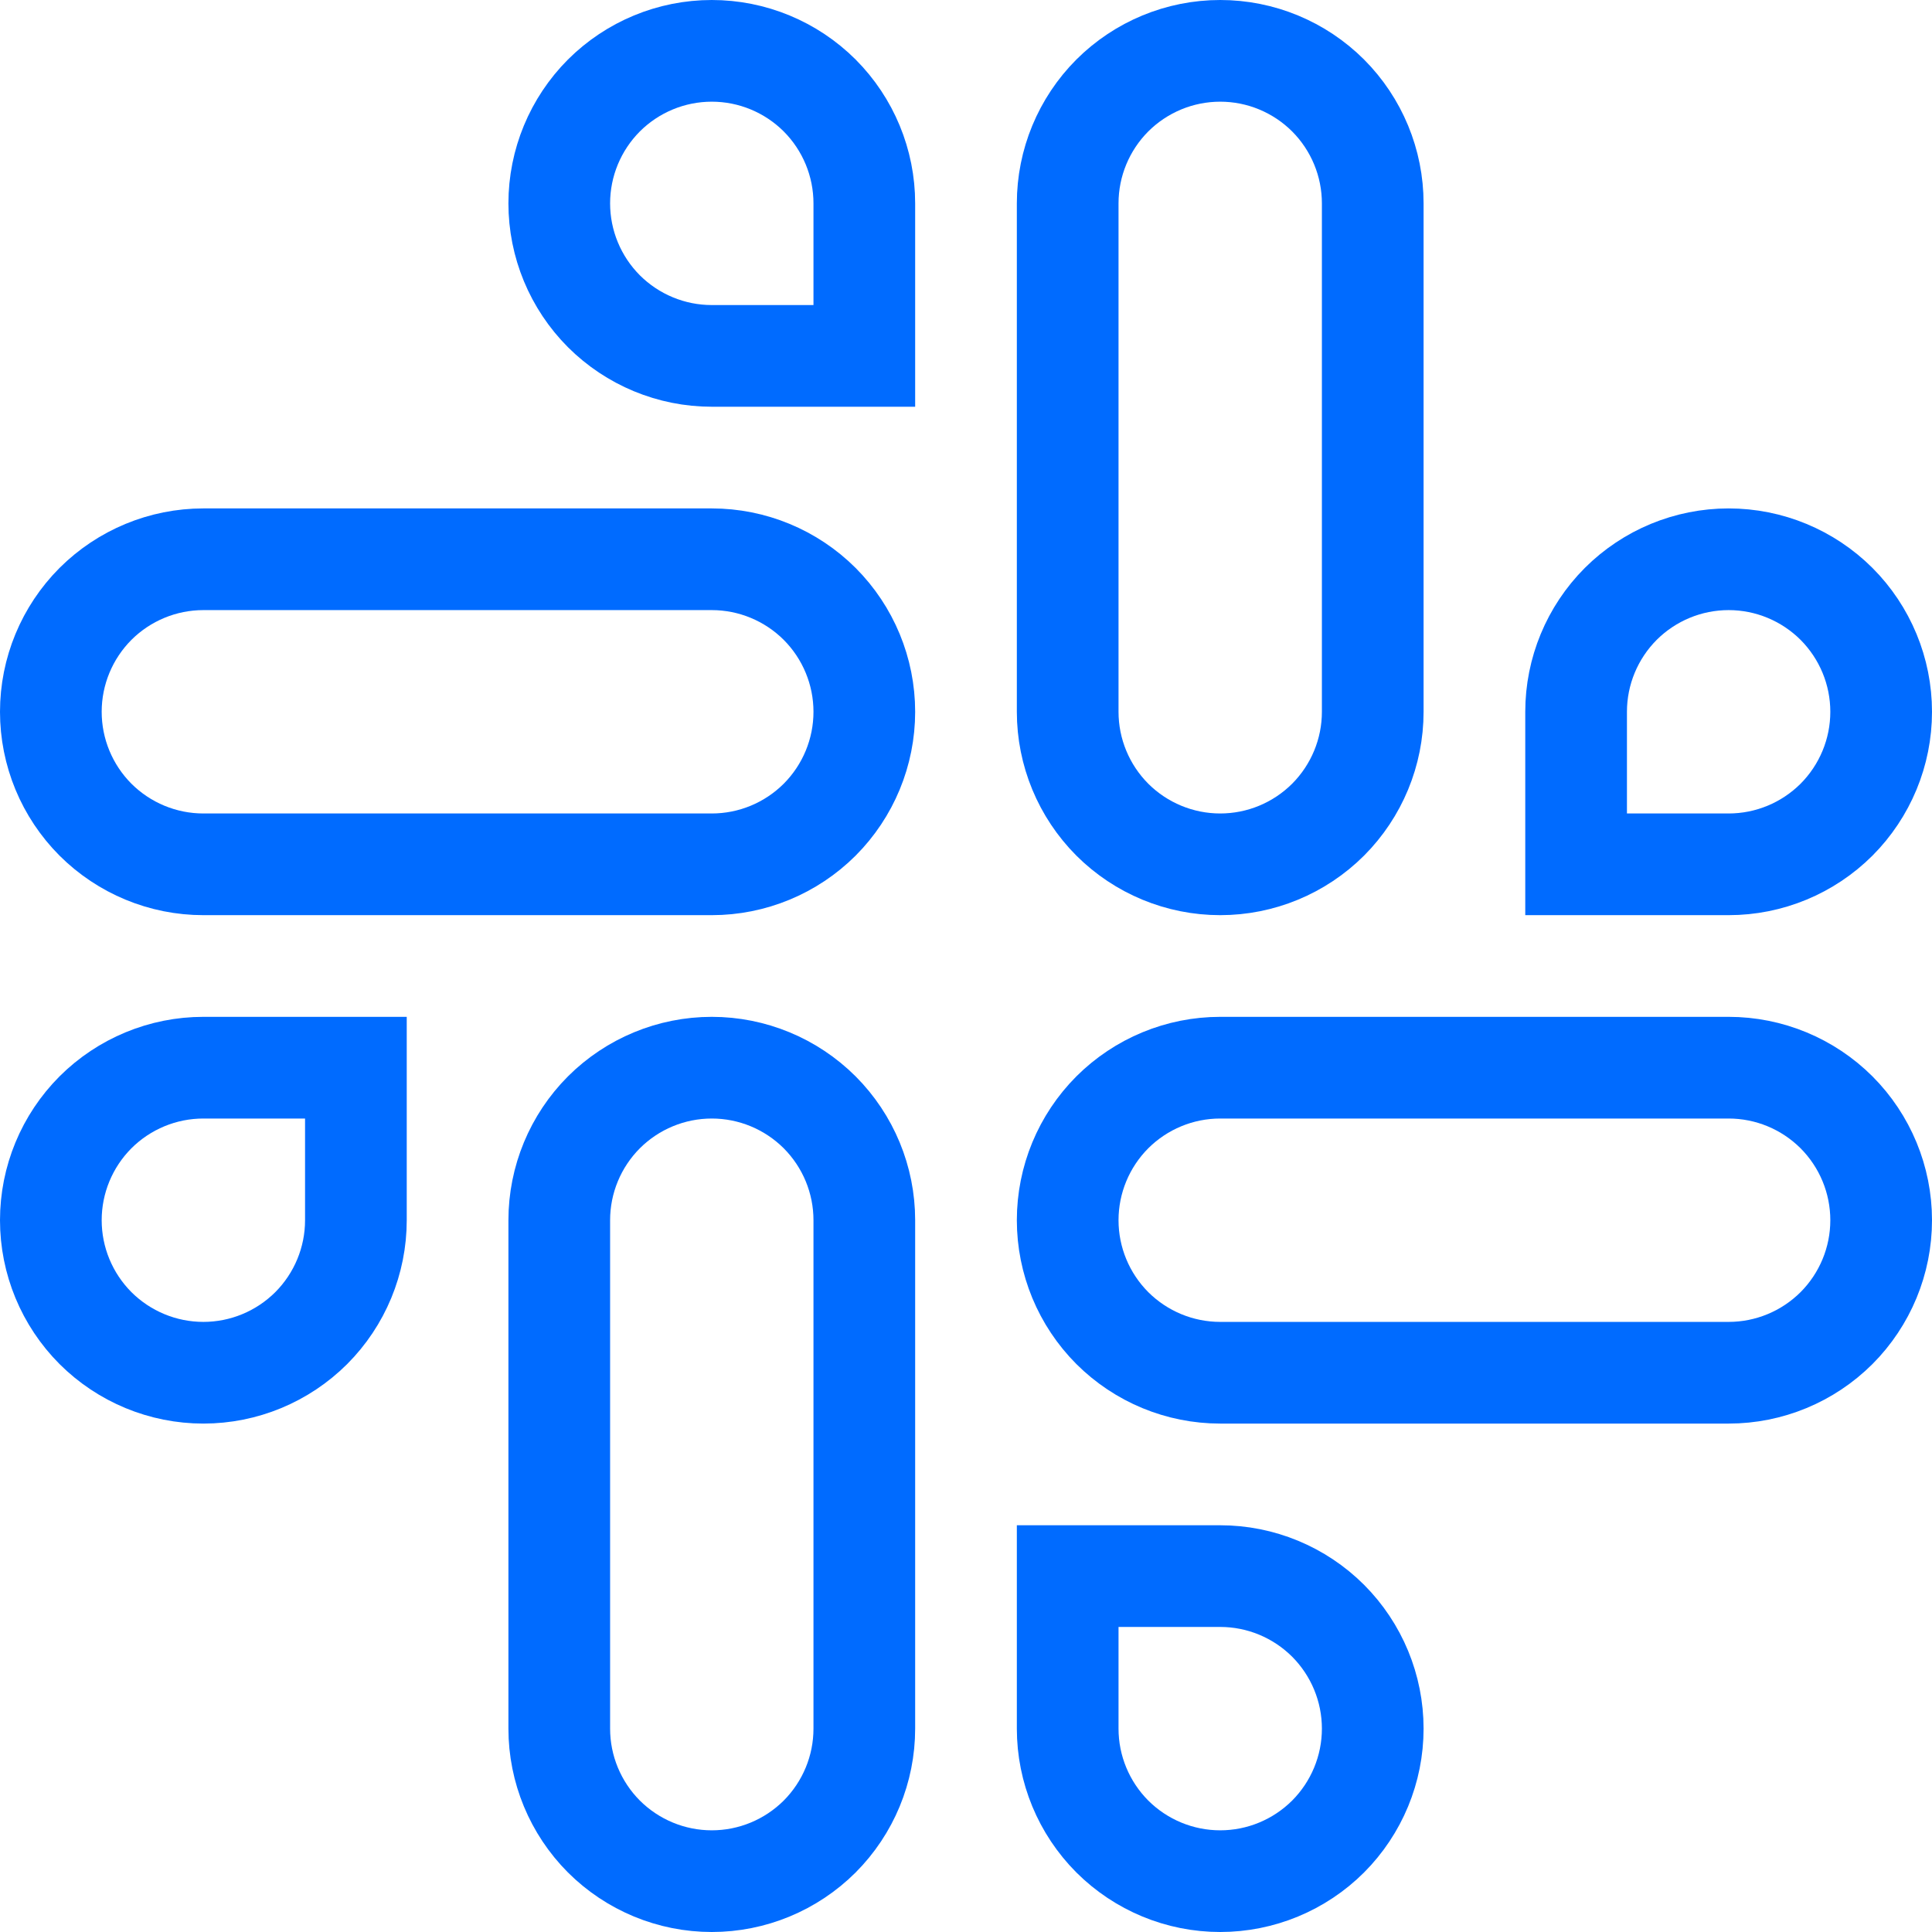 <svg width="19" height="19" viewBox="0 0 19 19" fill="none" xmlns="http://www.w3.org/2000/svg">
<path d="M3.5 12C3.5 12.398 3.342 12.779 3.061 13.061C2.779 13.342 2.398 13.5 2 13.5C1.602 13.5 1.221 13.342 0.939 13.061C0.658 12.779 0.5 12.398 0.5 12C0.5 11.602 0.658 11.221 0.939 10.939C1.221 10.658 1.602 10.5 2 10.5H3.5V12ZM5.5 12C5.5 11.602 5.658 11.221 5.939 10.939C6.221 10.658 6.602 10.5 7 10.5C7.398 10.5 7.779 10.658 8.061 10.939C8.342 11.221 8.5 11.602 8.5 12V17C8.5 17.398 8.342 17.779 8.061 18.061C7.779 18.342 7.398 18.5 7 18.5C6.602 18.5 6.221 18.342 5.939 18.061C5.658 17.779 5.5 17.398 5.5 17V12ZM7 3.5C6.602 3.5 6.221 3.342 5.939 3.061C5.658 2.779 5.5 2.398 5.5 2C5.5 1.602 5.658 1.221 5.939 0.939C6.221 0.658 6.602 0.5 7 0.5C7.398 0.5 7.779 0.658 8.061 0.939C8.342 1.221 8.5 1.602 8.5 2V3.5H7ZM7 5.5C7.398 5.5 7.779 5.658 8.061 5.939C8.342 6.221 8.5 6.602 8.5 7C8.5 7.398 8.342 7.779 8.061 8.061C7.779 8.342 7.398 8.5 7 8.5H2C1.602 8.5 1.221 8.342 0.939 8.061C0.658 7.779 0.5 7.398 0.5 7C0.5 6.602 0.658 6.221 0.939 5.939C1.221 5.658 1.602 5.5 2 5.5H7ZM15.5 7C15.5 6.602 15.658 6.221 15.939 5.939C16.221 5.658 16.602 5.5 17 5.5C17.398 5.5 17.779 5.658 18.061 5.939C18.342 6.221 18.5 6.602 18.5 7C18.5 7.398 18.342 7.779 18.061 8.061C17.779 8.342 17.398 8.5 17 8.5H15.5V7ZM13.5 7C13.5 7.398 13.342 7.779 13.061 8.061C12.779 8.342 12.398 8.5 12 8.5C11.602 8.5 11.221 8.342 10.939 8.061C10.658 7.779 10.5 7.398 10.5 7V2C10.5 1.602 10.658 1.221 10.939 0.939C11.221 0.658 11.602 0.5 12 0.5C12.398 0.5 12.779 0.658 13.061 0.939C13.342 1.221 13.5 1.602 13.5 2V7ZM12 15.5C12.398 15.5 12.779 15.658 13.061 15.939C13.342 16.221 13.5 16.602 13.5 17C13.5 17.398 13.342 17.779 13.061 18.061C12.779 18.342 12.398 18.5 12 18.5C11.602 18.5 11.221 18.342 10.939 18.061C10.658 17.779 10.5 17.398 10.5 17V15.5H12ZM12 13.5C11.602 13.5 11.221 13.342 10.939 13.061C10.658 12.779 10.5 12.398 10.5 12C10.5 11.602 10.658 11.221 10.939 10.939C11.221 10.658 11.602 10.5 12 10.5H17C17.398 10.5 17.779 10.658 18.061 10.939C18.342 11.221 18.5 11.602 18.5 12C18.5 12.398 18.342 12.779 18.061 13.061C17.779 13.342 17.398 13.5 17 13.5H12Z" stroke="#006bff"/>
</svg>
